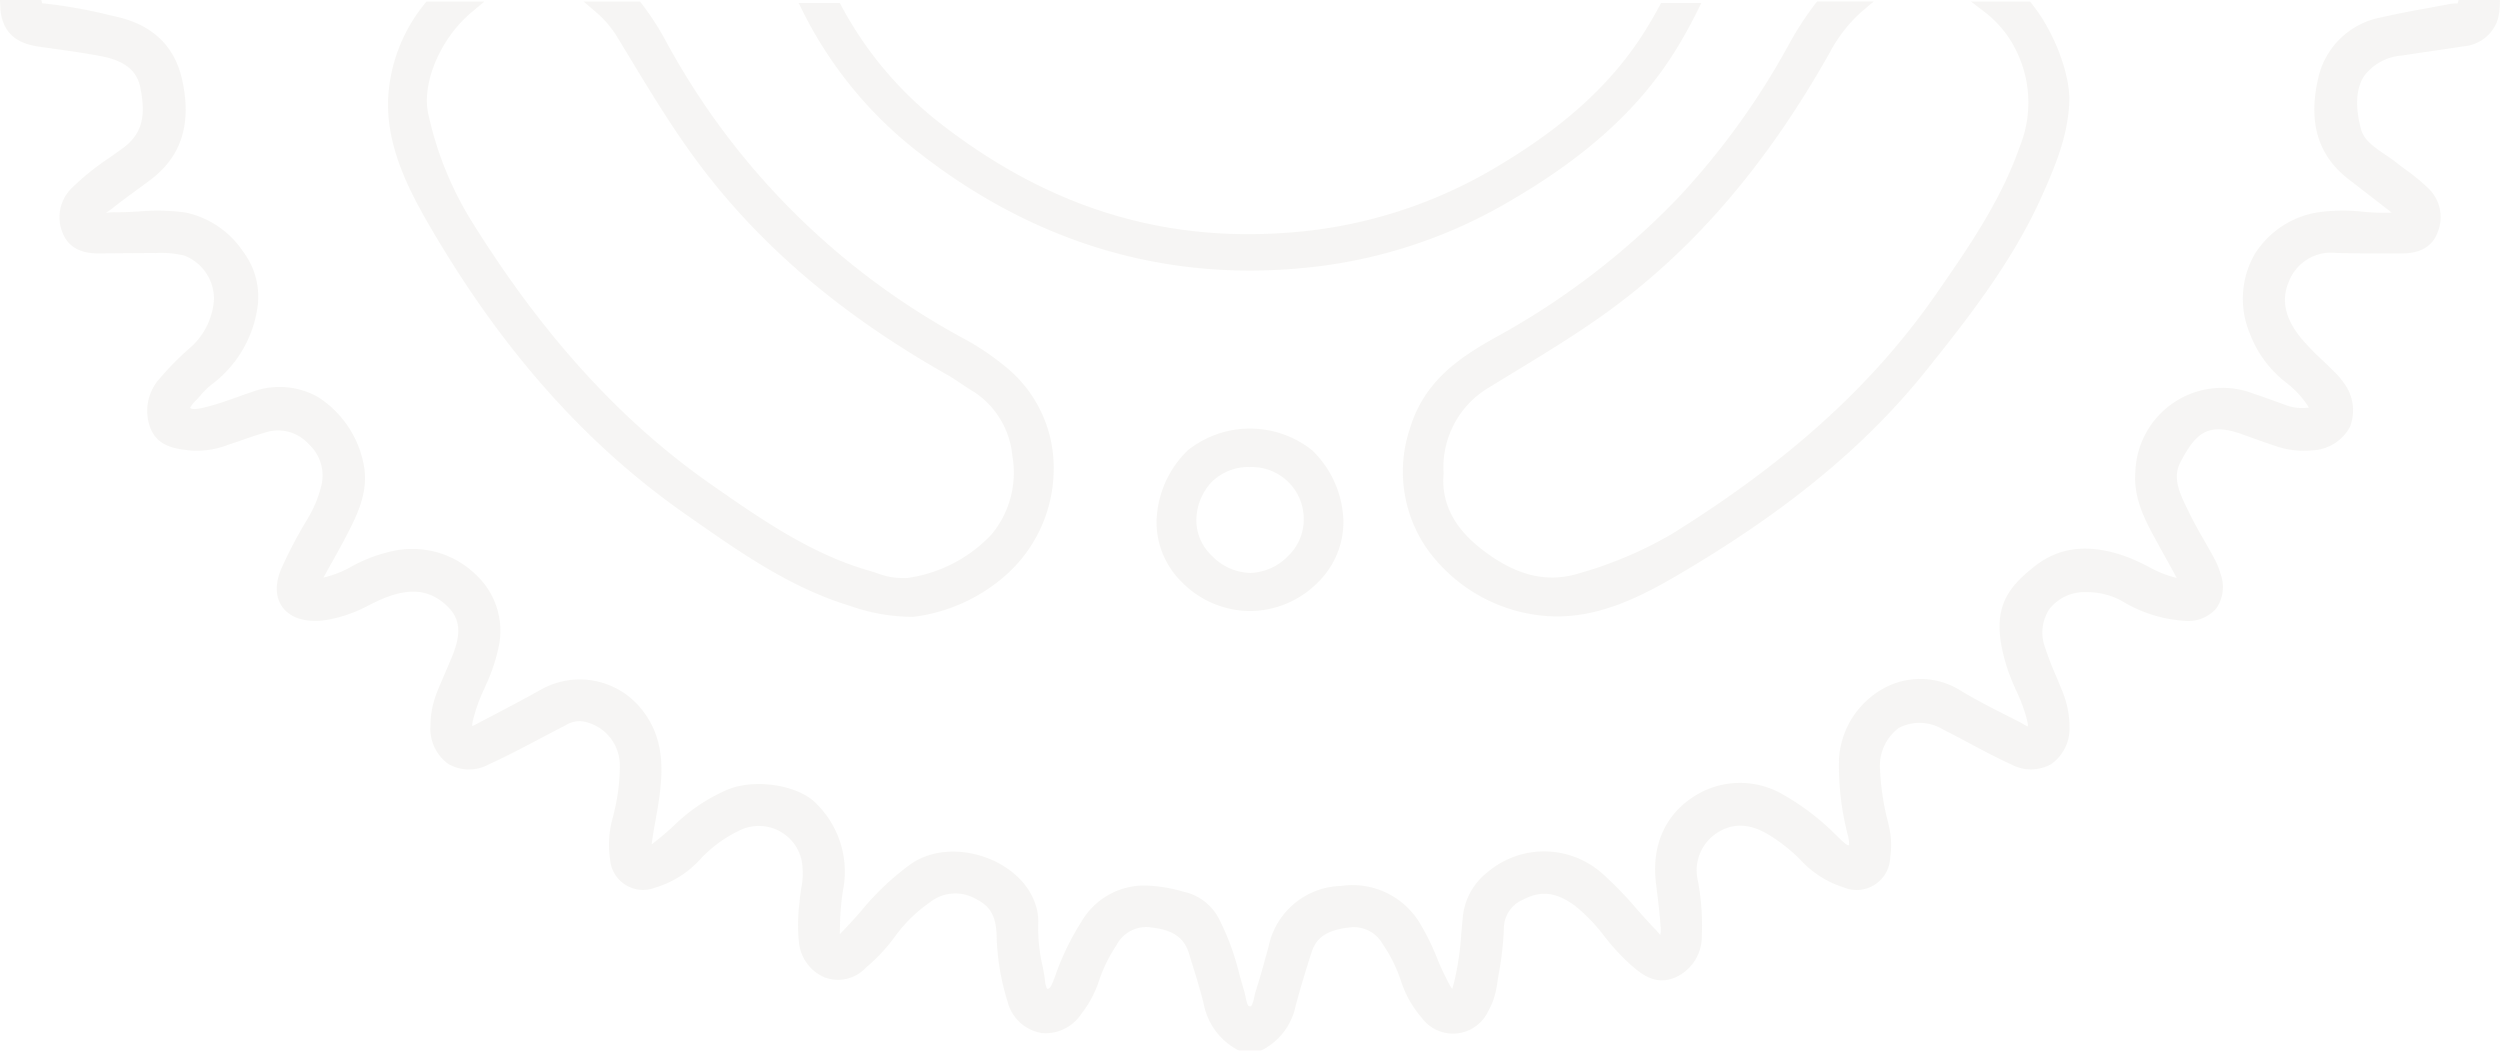 <svg xmlns="http://www.w3.org/2000/svg" xmlns:xlink="http://www.w3.org/1999/xlink" width="262" height="110.1" viewBox="0 0 262 110.1"><defs><clipPath id="clip-path"><rect id="Rectangle_24" data-name="Rectangle 24" width="262" height="110.1" fill="#98907b"></rect></clipPath></defs><g id="Group_87" data-name="Group 87" opacity="0.089"><g id="Group_19" data-name="Group 19" clip-path="url(#clip-path)"><path id="Path_75" data-name="Path 75" d="M260.028,2.5c-.094.317-.292.348-.793.35a2.96,2.96,0,0,0-.531.035c-.7.133-1.395.261-2.093.388-1.657.3-3.369.616-5.038,1a7.479,7.479,0,0,0-6.113,5.953c-.932,4.215.022,7.359,2.915,9.612q.886.689,1.776,1.374c1.046.807,2.093,1.613,3.166,2.467.352.278.574.482.481.767-.087.269-.262.3-.7.29-.113,0-.228,0-.335.009a21.15,21.15,0,0,1-3.394-.073,18.473,18.473,0,0,0-4.158,0,8.8,8.8,0,0,0-6.474,4.071,8.627,8.627,0,0,0-.495,7.484,11.023,11.023,0,0,0,3.62,4.954,10.6,10.6,0,0,1,2.524,2.756c.249.411.332.724.241.907s-.407.31-.906.357a5.737,5.737,0,0,1-2.516-.258q-.5-.18-1-.362c-.816-.3-1.659-.607-2.5-.881a8.322,8.322,0,0,0-11.357,7.5c-.2,2.317.8,4.391,1.844,6.317.366.678.74,1.351,1.114,2.024.488.88.977,1.76,1.448,2.65l.027.05c.235.441.3.659.1.867-.129.132-.277.11-.6.029-.1-.024-.192-.047-.287-.063a11.7,11.7,0,0,1-3.446-1.309,20.294,20.294,0,0,0-2.107-.962c-3.575-1.312-6.477-1.05-8.869.8-3.194,2.473-4.347,4.459-2.738,9.7a21.873,21.873,0,0,0,.972,2.449,17.882,17.882,0,0,1,1.1,2.922l.041.164c.193.757.275,1.243-.2,1.624-.4.316-.742.139-1.27-.177-.115-.069-.229-.136-.34-.193q-.625-.32-1.253-.637c-1.667-.844-3.39-1.716-5-2.7a7.177,7.177,0,0,0-7.231-.277,8.263,8.263,0,0,0-4.347,6.731,28.151,28.151,0,0,0,.73,7.121c.034.166.078.342.124.523.253,1.006.387,1.744-.185,2.079-.67.394-1.278-.134-2.064-.918-.118-.117-.233-.231-.344-.335a24.99,24.99,0,0,0-5.346-4.059,8.156,8.156,0,0,0-8.739.374c-2.609,1.785-3.8,4.7-3.356,8.221.183,1.454.371,3,.483,4.545.053.727.023,1.438-.552,1.715-.41.2-.66-.026-1.1-.548-.091-.108-.179-.213-.268-.3-.679-.7-1.336-1.44-1.973-2.158a37.794,37.794,0,0,0-3.437-3.553,8.4,8.4,0,0,0-11.079-.221,6.011,6.011,0,0,0-2.325,4.208c-.059.557-.108,1.116-.158,1.675a30.416,30.416,0,0,1-.79,5.318l-.041.156c-.169.641-.306,1.036-.8,1.106s-.754-.3-1.076-.884l-.058-.1a27.961,27.961,0,0,1-1.292-2.765,23.982,23.982,0,0,0-1.646-3.378,7.425,7.425,0,0,0-7.636-3.7,7.153,7.153,0,0,0-6.872,5.728l-.208.764c-.354,1.293-.719,2.632-1.138,3.924-.066.205-.118.433-.17.664-.212.944-.4,1.518-1.165,1.529-.863,0-1.053-.6-1.266-1.6-.048-.226-.1-.448-.156-.648-.168-.557-.325-1.117-.482-1.676a25.985,25.985,0,0,0-2.064-5.633,4.628,4.628,0,0,0-3.085-2.437l-.233-.058a15.114,15.114,0,0,0-3.615-.6h-.044a6.778,6.778,0,0,0-6.093,3.434,26.375,26.375,0,0,0-2.613,5.369l-.049.138c-.383,1.1-.741,1.917-1.575,1.882-.785-.045-.925-.708-1.051-1.715-.024-.193-.048-.381-.079-.552l-.124-.653a18.649,18.649,0,0,1-.491-4.563c.139-2.208-1.19-4.331-3.556-5.678-2.344-1.335-5.9-1.87-8.549-.06a27.236,27.236,0,0,0-5.088,4.822c-.673.776-1.376,1.542-2.09,2.276l-.1.107c-.357.377-.557.541-.863.427-.5-.187-.556-.767-.545-1.1l.015-.494a27.37,27.37,0,0,1,.321-4.031,9.258,9.258,0,0,0-2.541-8.4c-1.633-1.767-5.951-2.418-8.553-1.289a17.733,17.733,0,0,0-5.219,3.5,28.811,28.811,0,0,1-2.226,1.9c-.463.362-.821.6-1.193.416-.4-.2-.377-.577-.289-1.173l.021-.147c.1-.753.239-1.517.372-2.256.142-.79.289-1.608.394-2.42.389-3,.417-6.142-1.991-8.864a7.489,7.489,0,0,0-9.1-1.612c-1.929,1.084-3.925,2.128-5.856,3.138l-1.26.66c-.485.257-.8.4-1.122.087a1.263,1.263,0,0,1-.243-1.275,17.16,17.16,0,0,1,1.253-3.573l.177-.406a18.028,18.028,0,0,0,1.352-4.132,7.262,7.262,0,0,0-2.19-6.55A8.741,8.741,0,0,0,43.5,60.163a14.753,14.753,0,0,0-4.655,1.706,12.448,12.448,0,0,1-3.389,1.244l-.126.033c-.38.1-.56.123-.691-.054-.149-.2-.062-.458.138-.832.364-.68.74-1.355,1.116-2.029.505-.907,1.028-1.844,1.513-2.783,1.051-2.035,2.242-4.342,1.705-6.938a9.982,9.982,0,0,0-4.37-6.486,7.439,7.439,0,0,0-6.269-.5c-.564.183-1.123.383-1.682.583-1,.359-2.039.73-3.079.987l-.131.032c-1.144.286-2.127.46-2.567-.317-.305-.54.1-1.027.749-1.707.156-.163.308-.323.438-.48a8.493,8.493,0,0,1,1.455-1.377A11.544,11.544,0,0,0,28,33.674a7.055,7.055,0,0,0-1.385-5.135,8.871,8.871,0,0,0-5.47-3.767,20.632,20.632,0,0,0-4.782-.11c-.867.048-1.762.1-2.642.081a5.723,5.723,0,0,0-.647.045c-.746.085-1.115.08-1.275-.314-.2-.5.1-.769.8-1.225.17-.111.335-.22.475-.332.805-.652,1.66-1.275,2.487-1.878.513-.374,1.027-.749,1.534-1.132,2.973-2.253,3.951-5.432,2.988-9.72-.712-3.173-2.829-5.177-6.293-5.959l-.58-.132A52.494,52.494,0,0,0,6.336,2.858l-.123-.01c-.4-.031-.581-.066-.677-.282A.535.535,0,0,1,5.521,2.5H2.6a4.178,4.178,0,0,0,.221,1.17C3.353,5.243,4.77,5.647,6.086,5.833l1.041.146c1.772.247,3.605.5,5.388.842,2.832.538,4.346,1.8,4.764,3.983.477,2.487.551,5.059-2.108,7.032-.475.353-.961.694-1.447,1.036a26.194,26.194,0,0,0-3.84,3.08,3.47,3.47,0,0,0-.828,3.824c.422,1.144,1.4,1.7,3,1.7h.049l1.446-.01q2.167-.016,4.334-.028h.14a11.172,11.172,0,0,1,3.31.306,5.639,5.639,0,0,1,3.653,5.416,8.093,8.093,0,0,1-2.916,5.707,30.311,30.311,0,0,0-2.928,2.98,4.3,4.3,0,0,0-.87,4.438c.577,1.478,2.017,1.66,3.288,1.82l.18.023a8.332,8.332,0,0,0,3.61-.528c.525-.169,1.047-.351,1.568-.532.952-.332,1.938-.675,2.922-.929a5.1,5.1,0,0,1,4.793,1.5,5.282,5.282,0,0,1,1.648,4.86,13.019,13.019,0,0,1-1.4,3.646l-.246.424A47.292,47.292,0,0,0,32.02,61.53a3.365,3.365,0,0,0-.033,3.291,3.452,3.452,0,0,0,3.165,1.161,8.64,8.64,0,0,0,1.545-.254l.247-.055a14.14,14.14,0,0,0,3.16-1.251c.623-.308,1.268-.625,1.92-.87,2.778-1.041,4.946-.787,6.826.8,1.908,1.609,2.226,3.524,1.063,6.4-.15.371-.308.739-.465,1.107l-.513,1.2c-.218.5-.435,1.009-.635,1.52a8.708,8.708,0,0,0-.616,3.134,3.816,3.816,0,0,0,1.5,3.392,3.579,3.579,0,0,0,3.488,0c1.874-.856,3.727-1.833,5.519-2.778.846-.446,1.692-.892,2.543-1.327a3.5,3.5,0,0,1,2.249-.463,5.462,5.462,0,0,1,4.547,5.335,21.235,21.235,0,0,1-.673,5.354l-.058.258a9.613,9.613,0,0,0-.308,4.1,2.7,2.7,0,0,0,3.763,2.385,9.675,9.675,0,0,0,4.428-2.852,14.448,14.448,0,0,1,4.342-3.128,5.377,5.377,0,0,1,7.554,3.806,8.843,8.843,0,0,1-.063,3.226c-.058.414-.117.828-.154,1.244l-.013.148a17.861,17.861,0,0,0-.063,3.9,3.663,3.663,0,0,0,2.211,3.1,3.2,3.2,0,0,0,3.523-.9A17.509,17.509,0,0,0,94.9,99.443a15.925,15.925,0,0,1,3.818-3.772,5.088,5.088,0,0,1,5.7-.453c1.735.857,2.512,2.183,2.6,4.433a24.283,24.283,0,0,0,1.11,6.78,3.644,3.644,0,0,0,3,2.767,3.7,3.7,0,0,0,3.369-1.745,10.71,10.71,0,0,0,1.755-3.348,16.587,16.587,0,0,1,1.875-3.776,4.269,4.269,0,0,1,4.348-2.216c2.611.284,4.044,1.284,4.648,3.244l.306.986c.448,1.436.911,2.921,1.271,4.4a6.168,6.168,0,0,0,3.06,4.241l.061.033h1.915l.059-.031a6.009,6.009,0,0,0,3.011-4.107c.443-1.663.979-3.463,1.688-5.665.6-1.859,2.017-2.815,4.6-3.1a4.239,4.239,0,0,1,4.263,2.1,16.089,16.089,0,0,1,1.95,3.9,10.3,10.3,0,0,0,2.048,3.7,3.287,3.287,0,0,0,5.7-.532,6.837,6.837,0,0,0,.823-2.475c.057-.362.117-.724.176-1.086a32.712,32.712,0,0,0,.542-4.678,4.056,4.056,0,0,1,2.431-3.766c2.156-1.139,4.1-.913,6.314.73a18.692,18.692,0,0,1,3.193,3.31,22.546,22.546,0,0,0,2.679,2.91c1.032.887,2.2,1.891,3.859,1.166a3.913,3.913,0,0,0,2.271-3.7,24.906,24.906,0,0,0-.392-5.519,5.466,5.466,0,0,1,2.562-5.977,5.664,5.664,0,0,1,6.054.321,18.376,18.376,0,0,1,3.43,2.7,9.625,9.625,0,0,0,4.175,2.7,2.756,2.756,0,0,0,3.927-2.52,7.812,7.812,0,0,0-.153-3.046l-.093-.417a26.462,26.462,0,0,1-.827-5.516,5.717,5.717,0,0,1,2.322-5.1,5.46,5.46,0,0,1,5.428.128c.944.47,1.892.976,2.808,1.465,1.4.747,2.848,1.519,4.319,2.184a3.565,3.565,0,0,0,3.416.012,3.8,3.8,0,0,0,1.556-3.28,9.324,9.324,0,0,0-.821-3.7c-.184-.465-.378-.926-.573-1.387a32.029,32.029,0,0,1-1.149-3,5.213,5.213,0,0,1,.59-4.68,5.421,5.421,0,0,1,4.431-2.094,8.4,8.4,0,0,1,4.135,1,13.767,13.767,0,0,0,6.267,2.014h.022a3.183,3.183,0,0,0,2.666-1.014,3.239,3.239,0,0,0,.3-2.893,7.1,7.1,0,0,0-.649-1.56c-.318-.589-.651-1.17-.983-1.752-.541-.945-1.1-1.921-1.581-2.91l-.162-.333c-.9-1.839-1.832-3.739-.774-5.752,1.745-3.317,3.373-4.739,7.428-3.3l.928.332c.795.286,1.616.582,2.433.849a8.267,8.267,0,0,0,3.617.466,3.958,3.958,0,0,0,3.352-2.03,4.016,4.016,0,0,0-.669-3.914,6.46,6.46,0,0,0-.806-.934c-.391-.394-.793-.778-1.2-1.161a27.822,27.822,0,0,1-2.324-2.4c-1.878-2.283-2.366-4.545-1.449-6.721a5.518,5.518,0,0,1,5.749-3.537c1.6.053,3.236.049,4.813.048q1.006,0,2.012,0h.033c1.6,0,2.585-.567,3-1.733a3.372,3.372,0,0,0-.768-3.707,18.979,18.979,0,0,0-2.242-1.853c-.339-.251-.677-.5-1.007-.764-.379-.3-.792-.581-1.192-.853-1.265-.862-2.461-1.676-2.85-3.1-.7-2.563-.558-4.709.411-6.205a6.163,6.163,0,0,1,4.489-2.5c1.025-.16,2.052-.31,3.079-.461,1.123-.164,2.246-.329,3.367-.506a3.323,3.323,0,0,0,2.89-2,4.241,4.241,0,0,0,.26-1.286h-2.926s0,0,0,.006" transform="translate(-1.78 -1.709)" fill="#98907b"></path><path id="Path_76" data-name="Path 76" d="M132.152,110.1h-2.311l-.236-.128a6.919,6.919,0,0,1-3.452-4.749c-.354-1.453-.813-2.924-1.256-4.346l-.308-.993c-.505-1.639-1.695-2.444-3.979-2.693a3.5,3.5,0,0,0-3.595,1.853,15.872,15.872,0,0,0-1.79,3.593,11.5,11.5,0,0,1-1.885,3.595,4.532,4.532,0,0,1-4.092,2.042,4.437,4.437,0,0,1-3.653-3.3,25.046,25.046,0,0,1-1.15-7c-.075-1.972-.68-3.025-2.158-3.755a4.306,4.306,0,0,0-4.882.38,15.159,15.159,0,0,0-3.636,3.583,18.132,18.132,0,0,1-3,3.207,4.007,4.007,0,0,1-4.361,1.037A4.47,4.47,0,0,1,83.723,98.7a18.434,18.434,0,0,1,.059-4.073l.013-.148c.039-.44.1-.869.159-1.284a8.139,8.139,0,0,0,.074-2.945A4.587,4.587,0,0,0,77.567,87a13.7,13.7,0,0,0-4.106,2.965,10.377,10.377,0,0,1-4.8,3.06,3.472,3.472,0,0,1-4.728-2.993,10.366,10.366,0,0,1,.31-4.429l.059-.263a20.562,20.562,0,0,0,.655-5.153A4.68,4.68,0,0,0,61.079,75.6a2.744,2.744,0,0,0-1.765.386c-.8.411-1.6.832-2.4,1.253l-.134.07c-1.806.953-3.666,1.933-5.558,2.8a4.335,4.335,0,0,1-4.245-.05A4.569,4.569,0,0,1,45.114,76a9.492,9.492,0,0,1,.67-3.418c.206-.529.429-1.046.645-1.547l.512-1.2c.158-.369.313-.729.46-1.092,1.04-2.574.8-4.117-.84-5.5-1.661-1.4-3.522-1.6-6.039-.661-.614.23-1.24.539-1.844.837a14.75,14.75,0,0,1-3.342,1.315l-.245.055a9.39,9.39,0,0,1-1.684.272c-2.258.1-3.342-.765-3.849-1.5s-.916-2.021-.042-4.051a47.765,47.765,0,0,1,2.659-5.038l.251-.432a12.252,12.252,0,0,0,1.313-3.427,4.493,4.493,0,0,0-1.43-4.116,4.316,4.316,0,0,0-4.042-1.3c-.958.248-1.926.585-2.861.911-.527.184-1.055.367-1.586.538a8.993,8.993,0,0,1-3.952.559l-.179-.022c-1.342-.17-3.178-.4-3.926-2.317a5.055,5.055,0,0,1,1-5.231,31.069,31.069,0,0,1,3.005-3.059A7.35,7.35,0,0,0,22.423,31.4a4.858,4.858,0,0,0-3.088-4.607,10.486,10.486,0,0,0-3.08-.274h-.143q-2.164.01-4.331.028l-1.5.01c-1.941,0-3.2-.746-3.744-2.217a4.267,4.267,0,0,1,1-4.648,26.77,26.77,0,0,1,3.952-3.176c.483-.34.968-.681,1.431-1.024,2.18-1.618,2.3-3.668,1.8-6.249C14.37,7.4,13.094,6.363,10.588,5.887,8.82,5.551,7,5.3,5.238,5.052L4.2,4.906C2.731,4.7.965,4.2.295,2.211A5.009,5.009,0,0,1,.033.821L0,0H4.322L4.43.345,4.494.35l.126.01A53,53,0,0,1,11.6,1.614l.588.134c3.786.854,6.1,3.06,6.889,6.556,1.038,4.621-.036,8.064-3.282,10.523-.51.387-1.028.765-1.546,1.142-.817.6-1.662,1.211-2.455,1.853a6.446,6.446,0,0,1-.54.38l-.156.1.108-.012c.238-.027.5-.046.74-.05.852.018,1.716-.03,2.555-.077l.04,0a21.228,21.228,0,0,1,4.964.121,9.675,9.675,0,0,1,5.98,4.093A7.842,7.842,0,0,1,27,32.106a12.3,12.3,0,0,1-4.647,8.062,7.667,7.667,0,0,0-1.32,1.248c-.152.184-.325.364-.478.524a3.837,3.837,0,0,0-.628.776c.145.223.622.2,1.684-.065l.133-.033c1-.248,2.016-.612,3-.963.555-.2,1.127-.4,1.706-.592a8.2,8.2,0,0,1,6.91.566,10.789,10.789,0,0,1,4.746,7.01c.594,2.87-.72,5.414-1.776,7.459-.486.941-1.005,1.872-1.508,2.774L34.8,58.9c-.3.541-.6,1.083-.9,1.627a10.788,10.788,0,0,0,2.764-1.056,15.534,15.534,0,0,1,4.9-1.8A9.545,9.545,0,0,1,49.9,60.25,8.032,8.032,0,0,1,52.319,67.5a18.7,18.7,0,0,1-1.407,4.315l-.177.408a16.577,16.577,0,0,0-1.2,3.407,1.254,1.254,0,0,0-.032.467c.09-.042.2-.1.251-.126l1.262-.661c1.941-1.015,3.924-2.053,5.835-3.127a8.293,8.293,0,0,1,10.077,1.777c2.617,2.958,2.6,6.309,2.182,9.489-.11.843-.264,1.7-.4,2.458-.131.728-.266,1.481-.366,2.222l-.022.155c-.006.042-.018.12-.027.2.1-.069.194-.144.242-.182A28,28,0,0,0,70.7,86.45a18.537,18.537,0,0,1,5.452-3.659c2.912-1.262,7.592-.53,9.448,1.478a10,10,0,0,1,2.738,9.078,26.705,26.705,0,0,0-.309,3.913l-.015.494a1.234,1.234,0,0,0,0,.145l.041-.043.106-.111c.707-.727,1.4-1.482,2.064-2.247a27.914,27.914,0,0,1,5.24-4.957c2.934-2,6.828-1.431,9.385.026,2.634,1.5,4.112,3.9,3.953,6.414a18.054,18.054,0,0,0,.477,4.359l.125.661c.035.188.061.392.087.6a3.183,3.183,0,0,0,.232,1.014h0a.466.466,0,0,0,.079.011h.008c.217,0,.432-.37.776-1.354l.05-.14a27.158,27.158,0,0,1,2.691-5.529,7.606,7.606,0,0,1,6.761-3.8h.044a15.7,15.7,0,0,1,3.8.621l.237.059a5.441,5.441,0,0,1,3.586,2.823,26.575,26.575,0,0,1,2.132,5.8c.161.574.314,1.119.477,1.661.07.231.122.475.172.711.207.978.285.978.494.979a.264.264,0,0,0,.1-.015,2.972,2.972,0,0,0,.3-.9c.055-.243.112-.493.19-.735.411-1.266.771-2.586,1.12-3.862l.216-.79a7.961,7.961,0,0,1,7.566-6.307,8.241,8.241,0,0,1,8.375,4.065,24.522,24.522,0,0,1,1.7,3.482,27.453,27.453,0,0,0,1.256,2.692l.06.109a3.658,3.658,0,0,0,.271.438,4.37,4.37,0,0,0,.148-.479l.043-.159a29.821,29.821,0,0,0,.766-5.177l.013-.14c.046-.519.093-1.037.147-1.554a6.766,6.766,0,0,1,2.614-4.739,9.173,9.173,0,0,1,12.094.238,38.352,38.352,0,0,1,3.51,3.626l.035.04c.619.7,1.259,1.42,1.912,2.091.1.1.2.223.307.346s.165.192.218.247a2.2,2.2,0,0,0,.041-.848c-.11-1.52-.3-3.059-.479-4.5-.484-3.824.827-7.011,3.694-8.972a8.915,8.915,0,0,1,9.552-.421,25.689,25.689,0,0,1,5.518,4.181c.113.105.228.22.347.338.489.488.952.913,1.12.812a3.841,3.841,0,0,0-.18-1.206c-.048-.191-.095-.378-.131-.554a28.862,28.862,0,0,1-.745-7.323,9.068,9.068,0,0,1,4.767-7.389,7.949,7.949,0,0,1,8.01.3c1.585.964,3.292,1.829,4.943,2.664.426.216.844.428,1.262.642.122.062.245.135.371.209a3.99,3.99,0,0,0,.409.223c.051-.062.06-.194-.092-.788l-.042-.166a17.2,17.2,0,0,0-1.047-2.779,22.631,22.631,0,0,1-1.012-2.554c-1.725-5.616-.34-7.96,3.01-10.554,2.623-2.033,5.772-2.334,9.624-.92a20.825,20.825,0,0,1,2.186,1,12,12,0,0,0,3,1.2c-.4-.75-.818-1.5-1.223-2.232l-.055-.1c-.375-.676-.75-1.352-1.118-2.032-1.1-2.032-2.149-4.227-1.936-6.76a9.109,9.109,0,0,1,12.39-8.188c.855.279,1.7.589,2.527.89l.109.04c.294.107.589.215.884.321a4.977,4.977,0,0,0,2.175.215l.1-.011-.033-.057a9.83,9.83,0,0,0-2.342-2.549,11.79,11.79,0,0,1-3.87-5.3,9.4,9.4,0,0,1,.558-8.158,9.578,9.578,0,0,1,7.036-4.449,19.014,19.014,0,0,1,4.324-.01,22.722,22.722,0,0,0,3,.095c-.926-.731-1.843-1.438-2.733-2.124-.614-.473-1.208-.932-1.8-1.392-3.158-2.459-4.205-5.863-3.2-10.406a8.313,8.313,0,0,1,6.7-6.552c1.69-.394,3.411-.708,5.076-1.012.7-.127,1.391-.254,2.086-.387a3.53,3.53,0,0,1,.664-.049h.116L257.664,0H262l-.037.825a5.063,5.063,0,0,1-.308,1.524,4.132,4.132,0,0,1-3.508,2.509c-1.125.177-2.25.342-3.376.507-1.025.15-2.049.3-3.072.46a5.421,5.421,0,0,0-3.947,2.153c-.844,1.3-.952,3.227-.313,5.567.313,1.146,1.341,1.847,2.532,2.658.391.267.834.568,1.237.887.325.257.657.5.989.75a19.647,19.647,0,0,1,2.334,1.932,4.169,4.169,0,0,1,.95,4.526c-.532,1.5-1.791,2.259-3.744,2.259H251.7c-.673,0-1.341,0-2.01,0h-.171c-1.529,0-3.11,0-4.671-.048a4.735,4.735,0,0,0-4.994,3.054c-.805,1.911-.37,3.845,1.331,5.912a27.191,27.191,0,0,0,2.259,2.327c.355.338.8.759,1.212,1.177a7.142,7.142,0,0,1,.9,1.049,4.765,4.765,0,0,1,.731,4.685,4.706,4.706,0,0,1-3.975,2.485,9.028,9.028,0,0,1-3.956-.5c-.829-.271-1.657-.568-2.456-.856l-.927-.332c-3.573-1.27-4.831-.179-6.462,2.921-.871,1.657-.067,3.3.784,5.035l.163.334c.474.975,1.024,1.936,1.556,2.865l.048.084c.313.549.637,1.116.944,1.685a7.853,7.853,0,0,1,.717,1.735,3.97,3.97,0,0,1-.441,3.577A3.916,3.916,0,0,1,229,65.066a14.4,14.4,0,0,1-6.653-2.1,7.61,7.61,0,0,0-3.754-.91,4.653,4.653,0,0,0-3.808,1.767,4.444,4.444,0,0,0-.475,3.986,31.281,31.281,0,0,0,1.12,2.925l.016.039c.191.455.383.91.564,1.368a10.033,10.033,0,0,1,.876,4.011,4.561,4.561,0,0,1-1.926,3.928,4.321,4.321,0,0,1-4.162.038c-1.492-.674-2.948-1.451-4.356-2.2-.867-.463-1.839-.982-2.8-1.46a4.71,4.71,0,0,0-4.657-.165,4.96,4.96,0,0,0-1.951,4.426,25.875,25.875,0,0,0,.807,5.346l.094.421a8.56,8.56,0,0,1,.161,3.348,3.524,3.524,0,0,1-4.913,3.151,10.346,10.346,0,0,1-4.525-2.906,17.612,17.612,0,0,0-3.284-2.591c-1.9-1.157-3.664-1.264-5.236-.318a4.674,4.674,0,0,0-2.188,5.177,25.539,25.539,0,0,1,.4,5.7,4.693,4.693,0,0,1-2.743,4.373c-2.114.923-3.6-.356-4.688-1.289a23.071,23.071,0,0,1-2.772-3,18.112,18.112,0,0,0-3.06-3.184c-1.961-1.458-3.6-1.657-5.473-.665a3.294,3.294,0,0,0-2.01,3.083,33.267,33.267,0,0,1-.551,4.782l-.013.079c-.055.337-.111.674-.163,1.01a7.6,7.6,0,0,1-.922,2.753,4.069,4.069,0,0,1-6.977.649,11.078,11.078,0,0,1-2.206-3.987,15.366,15.366,0,0,0-1.858-3.7,3.465,3.465,0,0,0-3.513-1.749c-2.26.25-3.437,1.015-3.933,2.558-.707,2.194-1.24,3.982-1.677,5.625a6.745,6.745,0,0,1-3.406,4.6Zm-1.907-1.58h1.512a5.236,5.236,0,0,0,2.506-3.551c.445-1.67.985-3.483,1.7-5.7.7-2.165,2.37-3.323,5.264-3.644a5.046,5.046,0,0,1,5.012,2.458,16.844,16.844,0,0,1,2.042,4.092,9.5,9.5,0,0,0,1.892,3.422,2.508,2.508,0,0,0,4.419-.415,6.084,6.084,0,0,0,.723-2.2c.053-.34.11-.681.166-1.022l.012-.07a32.142,32.142,0,0,0,.531-4.564,4.837,4.837,0,0,1,2.852-4.449c2.427-1.283,4.7-1.03,7.154.794a19.287,19.287,0,0,1,3.334,3.445,21.925,21.925,0,0,0,2.582,2.811c1.135.976,1.906,1.531,3.027,1.041a3.154,3.154,0,0,0,1.8-3.033,24.2,24.2,0,0,0-.385-5.343,6.279,6.279,0,0,1,2.936-6.777,6.411,6.411,0,0,1,6.872.323,19.173,19.173,0,0,1,3.575,2.82,8.92,8.92,0,0,0,3.824,2.5,2,2,0,0,0,2.941-1.889,7.047,7.047,0,0,0-.145-2.743l-.093-.416a27.09,27.09,0,0,1-.845-5.682c-.018-2.592.963-4.7,2.695-5.778s3.92-1.042,6.2.091c.98.488,1.962,1.013,2.829,1.475,1.395.744,2.828,1.508,4.272,2.162a2.815,2.815,0,0,0,2.672.063A3.057,3.057,0,0,0,215.3,76.1a8.623,8.623,0,0,0-.766-3.384c-.177-.448-.364-.892-.552-1.336l-.015-.035A32.592,32.592,0,0,1,212.8,68.27a5.983,5.983,0,0,1,.7-5.374,6.191,6.191,0,0,1,5.054-2.422,9.2,9.2,0,0,1,4.516,1.086,13.151,13.151,0,0,0,5.906,1.926,2.486,2.486,0,0,0,2.061-.706,2.526,2.526,0,0,0,.163-2.208,6.339,6.339,0,0,0-.579-1.386c-.3-.554-.618-1.113-.926-1.653l-.048-.083c-.545-.951-1.109-1.935-1.605-2.957l-.162-.331c-.941-1.922-2.008-4.1-.764-6.467,1.869-3.552,3.842-5.291,8.392-3.674l.93.333c.791.285,1.606.578,2.412.842a7.526,7.526,0,0,0,3.277.432,3.216,3.216,0,0,0,2.728-1.574,3.275,3.275,0,0,0-.606-3.145,5.819,5.819,0,0,0-.711-.817c-.37-.373-.738-.725-1.18-1.146a28.321,28.321,0,0,1-2.39-2.468c-2.08-2.528-2.607-5.061-1.567-7.53a6.321,6.321,0,0,1,6.5-4.02c1.535.051,3.1.05,4.618.048h.17q1.007,0,2.017,0h.029c1.619,0,2.055-.645,2.254-1.206a2.594,2.594,0,0,0-.586-2.888,18.273,18.273,0,0,0-2.133-1.761c-.362-.268-.707-.525-1.044-.792-.359-.283-.759-.556-1.146-.819-1.329-.905-2.7-1.84-3.168-3.548-.761-2.786-.584-5.152.51-6.843a6.91,6.91,0,0,1,5.03-2.856c1.028-.16,2.057-.311,3.086-.462,1.12-.164,2.24-.328,3.359-.5,1.281-.2,1.961-.649,2.271-1.494.027-.075.052-.149.074-.223h-1.567a1.711,1.711,0,0,1-1.221.355,2.355,2.355,0,0,0-.385.021c-.7.134-1.4.262-2.1.389-1.646.3-3.348.612-5,1a6.665,6.665,0,0,0-5.52,5.354c-.871,3.941-.036,6.743,2.629,8.818q.884.688,1.773,1.372c1.045.806,2.1,1.622,3.176,2.474a1.484,1.484,0,0,1,.741,1.631,1.305,1.305,0,0,1-1.474.836c-.083,0-.168,0-.248.006a21.786,21.786,0,0,1-3.519-.073,17.863,17.863,0,0,0-3.982,0,8.031,8.031,0,0,0-5.912,3.694,7.853,7.853,0,0,0-.431,6.809,10.255,10.255,0,0,0,3.37,4.606,11.362,11.362,0,0,1,2.707,2.965,1.809,1.809,0,0,1,.27,1.673,1.857,1.857,0,0,1-1.536.787,6.516,6.516,0,0,1-2.858-.3l-.892-.324-.109-.04c-.809-.3-1.646-.6-2.474-.872a7.535,7.535,0,0,0-10.325,6.818c-.177,2.1.769,4.055,1.752,5.876.364.675.737,1.345,1.109,2.016l.055.1c.463.836.943,1.7,1.4,2.565l.026.048a1.426,1.426,0,0,1-.034,1.791,1.3,1.3,0,0,1-1.358.244c-.08-.019-.15-.038-.219-.049a12.277,12.277,0,0,1-3.674-1.382,19.67,19.67,0,0,0-2.029-.929c-3.3-1.211-5.954-.986-8.112.686-2.846,2.2-4.017,3.794-2.467,8.841a21.2,21.2,0,0,0,.934,2.349,18.547,18.547,0,0,1,1.148,3.065l.04.16a2.1,2.1,0,0,1-.478,2.436,1.765,1.765,0,0,1-2.167-.118c-.107-.064-.2-.12-.295-.168q-.624-.32-1.25-.636c-1.684-.853-3.419-1.731-5.057-2.727a6.4,6.4,0,0,0-6.451-.253,7.458,7.458,0,0,0-3.927,6.074,27.419,27.419,0,0,0,.714,6.92c.032.155.074.32.117.489.243.969.576,2.294-.552,2.955-1.247.733-2.315-.334-3.022-1.041-.12-.12-.224-.223-.325-.318a24.317,24.317,0,0,0-5.173-3.935,7.374,7.374,0,0,0-10.944,7.795c.185,1.467.374,3.03.487,4.588.042.578.141,1.934-1,2.484-1,.488-1.658-.287-2.049-.75-.078-.093-.153-.183-.229-.261-.68-.7-1.333-1.435-1.964-2.147l-.035-.04a37.027,37.027,0,0,0-3.363-3.48,7.632,7.632,0,0,0-10.063-.2,5.258,5.258,0,0,0-2.037,3.678c-.054.509-.1,1.018-.145,1.529l-.012.133a31.016,31.016,0,0,1-.815,5.456l-.041.152c-.16.609-.4,1.535-1.45,1.684-1.083.158-1.581-.744-1.879-1.284l-.058-.1a28.475,28.475,0,0,1-1.323-2.827,23.486,23.486,0,0,0-1.594-3.281,6.626,6.626,0,0,0-6.9-3.325,6.361,6.361,0,0,0-6.178,5.149l-.209.762c-.36,1.321-.726,2.659-1.148,3.96-.056.172-.1.386-.151.594-.19.845-.476,2.124-1.925,2.145-1.579,0-1.862-1.343-2.05-2.23-.046-.213-.089-.415-.14-.583-.166-.552-.322-1.107-.477-1.662a25.514,25.514,0,0,0-2-5.495,3.84,3.84,0,0,0-2.586-2.052l-.233-.058a14.5,14.5,0,0,0-3.427-.574h-.04a5.967,5.967,0,0,0-5.425,3.066,25.58,25.58,0,0,0-2.536,5.21l-.049.138c-.337.963-.843,2.411-2.263,2.411l-.09,0c-1.513-.087-1.694-1.54-1.8-2.407-.022-.177-.043-.349-.072-.505l-.123-.651a19.2,19.2,0,0,1-.5-4.759c.12-1.9-1.061-3.747-3.158-4.941-2.13-1.213-5.341-1.713-7.712-.094a26.545,26.545,0,0,0-4.936,4.687c-.684.788-1.4,1.565-2.121,2.31l-.1.1a1.538,1.538,0,0,1-1.708.621A1.765,1.765,0,0,1,86.435,97.7l.015-.492a27.909,27.909,0,0,1,.334-4.148,8.514,8.514,0,0,0-2.344-7.722c-1.418-1.534-5.355-2.1-7.659-1.1a16.948,16.948,0,0,0-4.987,3.35,29.529,29.529,0,0,1-2.286,1.954,1.876,1.876,0,0,1-2.036.5,1.679,1.679,0,0,1-.715-1.993l.021-.146c.1-.767.242-1.537.376-2.283s.284-1.578.388-2.382c.365-2.81.4-5.753-1.8-8.239a6.684,6.684,0,0,0-8.119-1.447c-1.932,1.086-3.927,2.129-5.855,3.138l-1.281.671a1.612,1.612,0,0,1-2.037-.044,2.072,2.072,0,0,1-.471-1.993,17.792,17.792,0,0,1,1.3-3.74l.176-.405a17.306,17.306,0,0,0,1.3-3.948A6.491,6.491,0,0,0,48.8,61.38a7.944,7.944,0,0,0-6.928-2.152,13.969,13.969,0,0,0-4.406,1.612,13.137,13.137,0,0,1-3.6,1.33l-.118.03a1.305,1.305,0,0,1-1.523-.351,1.532,1.532,0,0,1,.078-1.674c.366-.684.744-1.363,1.122-2.041l.018-.033c.5-.89,1.01-1.811,1.483-2.728,1.039-2.013,2.113-4.093,1.633-6.415A9.171,9.171,0,0,0,32.565,43a6.682,6.682,0,0,0-5.628-.429c-.557.181-1.118.382-1.66.576a32.97,32.97,0,0,1-3.155,1.01l-.132.033c-1,.249-2.672.668-3.444-.694-.618-1.093.275-2.026.866-2.643.134-.14.285-.3.4-.437A9.288,9.288,0,0,1,21.4,38.9a10.793,10.793,0,0,0,4.041-7.083,6.272,6.272,0,0,0-1.257-4.542,8.072,8.072,0,0,0-4.958-3.44,19.979,19.979,0,0,0-4.585-.1l-.056,0c-.868.048-1.766.1-2.663.08a4.441,4.441,0,0,0-.541.04c-.673.077-1.694.193-2.1-.8-.467-1.156.516-1.8,1.1-2.182.162-.105.3-.2.411-.285.823-.667,1.685-1.295,2.518-1.9.51-.371,1.02-.743,1.522-1.124,2.738-2.075,3.594-4.908,2.694-8.917-.648-2.889-2.511-4.643-5.7-5.361l-.581-.132A51.854,51.854,0,0,0,4.485,1.935l-.117-.009a1.7,1.7,0,0,1-1.047-.346H1.752c.013.043.026.085.04.128.37,1.1,1.316,1.448,2.624,1.633l1.04.146c1.779.248,3.62.505,5.426.848,3.148.6,4.912,2.106,5.393,4.61.5,2.608.6,5.577-2.413,7.816-.479.356-.973.7-1.45,1.038a25.644,25.644,0,0,0-3.741,2.994,2.692,2.692,0,0,0-.654,3c.2.551.644,1.184,2.262,1.184l1.489-.01q2.167-.016,4.336-.027h.141a11.853,11.853,0,0,1,3.536.339A6.4,6.4,0,0,1,24,31.5a8.84,8.84,0,0,1-3.174,6.241,29.59,29.59,0,0,0-2.852,2.9,3.494,3.494,0,0,0-.742,3.645c.379.97,1.254,1.147,2.651,1.324l.181.023a7.647,7.647,0,0,0,3.269-.5c.519-.167,1.035-.347,1.55-.526.966-.336,1.964-.684,2.984-.948a5.877,5.877,0,0,1,5.542,1.7,6.073,6.073,0,0,1,1.867,5.6,13.8,13.8,0,0,1-1.486,3.863l-.246.424a46.711,46.711,0,0,0-2.579,4.878,2.755,2.755,0,0,0-.108,2.53,2.855,2.855,0,0,0,2.482.82,8.05,8.05,0,0,0,1.4-.235l.249-.056A13.535,13.535,0,0,0,37.974,62c.643-.317,1.3-.643,1.992-.9,3.031-1.136,5.521-.831,7.613.932,2.186,1.843,2.583,4.1,1.286,7.3-.151.374-.31.744-.468,1.114l-.516,1.206c-.211.49-.429.993-.625,1.5A7.929,7.929,0,0,0,46.694,76a3.072,3.072,0,0,0,1.139,2.725,2.831,2.831,0,0,0,2.732-.06c1.851-.845,3.691-1.816,5.47-2.754l.142-.075c.8-.424,1.609-.848,2.418-1.261a4.284,4.284,0,0,1,2.733-.54,6.243,6.243,0,0,1,5.213,6.087,21.9,21.9,0,0,1-.692,5.553l-.058.259a8.892,8.892,0,0,0-.306,3.77A2.454,2.454,0,0,0,66.4,91.39a2.423,2.423,0,0,0,1.887.1,8.978,8.978,0,0,0,4.06-2.644,15.211,15.211,0,0,1,4.578-3.29,6.167,6.167,0,0,1,8.648,4.356,9.576,9.576,0,0,1-.052,3.508c-.056.4-.114.8-.149,1.2l-.013.148a17.258,17.258,0,0,0-.066,3.728,2.877,2.877,0,0,0,1.736,2.473c.879.373,1.682.147,2.686-.757a16.879,16.879,0,0,0,2.754-2.926,16.666,16.666,0,0,1,4-3.96,5.887,5.887,0,0,1,6.521-.525c2,.99,2.94,2.566,3.037,5.112a23.53,23.53,0,0,0,1.07,6.561,2.87,2.87,0,0,0,2.353,2.232c.953.12,1.77-.324,2.647-1.447a9.918,9.918,0,0,0,1.625-3.1,17.309,17.309,0,0,1,1.96-3.958,5.05,5.05,0,0,1,5.1-2.579c2.929.319,4.618,1.525,5.318,3.8l.306.985c.452,1.451.918,2.946,1.284,4.447a5.448,5.448,0,0,0,2.557,3.671M242.094,43h0ZM257.493.563l.755.232ZM4.528.7l0,.015,0-.015" transform="translate(0 0.001)" fill="#98907b"></path><path id="Path_77" data-name="Path 77" d="M279.374,17.343c10.444,8.145,21.974,12.249,34.366,12.249a58.723,58.723,0,0,0,7.372-.472,51.6,51.6,0,0,0,19.337-6.565c8.055-4.637,13.57-9.583,17.354-15.566A50.7,50.7,0,0,0,360.3,2.5h-3.166c-.625,1.154-1.282,2.288-2,3.383-3.551,5.39-8.624,9.881-15.965,14.134A49.858,49.858,0,0,1,317.21,26.6c-13.163.862-24.947-2.895-36.04-11.475A39.416,39.416,0,0,1,270.5,2.5h-3.272a42.692,42.692,0,0,0,12.143,14.844" transform="translate(-182.766 -1.709)" fill="#98907b"></path><path id="Path_78" data-name="Path 78" d="M312.081,29.041c-12.49,0-24.151-4.155-34.658-12.349A42.938,42.938,0,0,1,265.147,1.686L264.8,1h4.321l.134.248A38.717,38.717,0,0,0,279.8,13.728c11,8.509,22.687,12.231,35.719,11.377a49.387,49.387,0,0,0,21.747-6.524c7.275-4.215,12.3-8.658,15.807-13.985.638-.969,1.287-2.064,1.983-3.348L355.19,1h4.215l-.342.686a50.483,50.483,0,0,1-2.518,4.532c-3.827,6.051-9.394,11.047-17.519,15.724a52.061,52.061,0,0,1-19.514,6.624,59.444,59.444,0,0,1-7.431.476m-34.075-13.1c10.337,8.061,21.8,12.148,34.075,12.148a58.5,58.5,0,0,0,7.312-.468,51.126,51.126,0,0,0,19.161-6.505c7.986-4.6,13.448-9.493,17.19-15.409.707-1.118,1.39-2.327,2.125-3.762h-2.114c-.658,1.2-1.278,2.241-1.889,3.169-3.593,5.454-8.717,9.993-16.124,14.284a50.325,50.325,0,0,1-22.161,6.65c-13.276.868-25.169-2.916-36.361-11.573a39.594,39.594,0,0,1-10.658-12.53h-2.217a41.95,41.95,0,0,0,11.661,14" transform="translate(-181.107 -0.684)" fill="#98907b"></path><path id="Path_79" data-name="Path 79" d="M134.858,24.945c7.545,13.009,16.306,22.884,26.784,30.189l.773.539c4.936,3.448,10.041,7.013,16.018,8.868l.207.064a19.3,19.3,0,0,0,6.326,1.116h.049l.032,0a17.345,17.345,0,0,0,8.984-3.932,14.291,14.291,0,0,0,5.124-10.81,12.965,12.965,0,0,0-4.336-9.945,26.5,26.5,0,0,0-4.8-3.308,77.681,77.681,0,0,1-31.4-31.348,27.751,27.751,0,0,0-2.5-3.878h-3.888a11.6,11.6,0,0,1,2.4,2.842q.576.945,1.148,1.892c2.164,3.577,4.4,7.275,6.93,10.723,6.444,8.788,15.016,16.136,26.2,22.465.521.295,1.032.637,1.527.968.433.29.882.59,1.34.862a9.624,9.624,0,0,1,4.3,7.167,10.736,10.736,0,0,1-2.374,8.75,15.574,15.574,0,0,1-9.119,4.728A8.018,8.018,0,0,1,181,62.347c-.261-.081-.521-.162-.78-.237-6.141-1.772-11.4-5.429-16.481-8.965l-.14-.1c-9.6-6.679-17.929-15.837-25.461-28a36.285,36.285,0,0,1-4.517-11.289c-.638-2.874.742-6.942,3.355-9.892a13.4,13.4,0,0,1,1.415-1.37h-4.036a16.481,16.481,0,0,0-3.675,9.324c-.276,4.728,1.845,9.1,4.177,13.123" transform="translate(-89.36 -1.709)" fill="#98907b"></path><path id="Path_80" data-name="Path 80" d="M183.669,64.987h-.07a19.832,19.832,0,0,1-6.514-1.145l-.207-.064c-6.073-1.885-11.217-5.478-16.193-8.953l-.772-.539c-10.555-7.359-19.377-17.3-26.969-30.391-2.381-4.107-4.546-8.582-4.261-13.477A17.081,17.081,0,0,1,132.5.734L132.687.5h6.071l-1.326,1.116a12.754,12.754,0,0,0-1.349,1.305c-2.488,2.808-3.808,6.647-3.211,9.336A35.668,35.668,0,0,0,137.31,23.35c7.485,12.086,15.756,21.184,25.285,27.812l.139.1c5.043,3.508,10.255,7.134,16.3,8.877.264.076.528.158.792.241a7.572,7.572,0,0,0,3.3.529,14.964,14.964,0,0,0,8.763-4.542,10.1,10.1,0,0,0,2.2-8.226,9,9,0,0,0-3.994-6.709c-.478-.283-.952-.6-1.371-.881-.483-.324-.982-.658-1.486-.943-11.268-6.375-19.9-13.78-26.4-22.641-2.548-3.474-4.792-7.183-6.962-10.77q-.572-.945-1.147-1.891a10.907,10.907,0,0,0-2.272-2.689L149.145.5h5.914l.19.24a28.844,28.844,0,0,1,2.558,3.965,77.06,77.06,0,0,0,31.15,31.1,27.145,27.145,0,0,1,4.911,3.388,13.6,13.6,0,0,1,4.551,10.427,14.924,14.924,0,0,1-5.35,11.288,17.985,17.985,0,0,1-9.316,4.075ZM134.037,23.261c7.5,12.927,16.2,22.736,26.6,29.988l.773.539c4.9,3.42,9.959,6.956,15.844,8.783l.207.064a18.775,18.775,0,0,0,6.139,1.088h.018a16.7,16.7,0,0,0,8.641-3.786,13.66,13.66,0,0,0,4.9-10.332,12.335,12.335,0,0,0-4.12-9.462,25.875,25.875,0,0,0-4.682-3.229A78.3,78.3,0,0,1,156.7,5.314a27.462,27.462,0,0,0-2.254-3.55h-2.028a12.722,12.722,0,0,1,1.392,1.881q.576.947,1.149,1.894c2.156,3.563,4.385,7.248,6.9,10.676,6.39,8.714,14.9,16,26.006,22.289.546.308,1.065.657,1.567.993.424.284.863.578,1.311.843a10.248,10.248,0,0,1,4.6,7.625,11.375,11.375,0,0,1-2.544,9.273,16.182,16.182,0,0,1-9.476,4.915,8.482,8.482,0,0,1-3.873-.569c-.26-.081-.515-.161-.771-.234-6.241-1.8-11.54-5.488-16.666-9.053l-.141-.1c-9.673-6.729-18.059-15.948-25.638-28.184a36.92,36.92,0,0,1-4.6-11.485c-.68-3.059.759-7.355,3.5-10.447q.142-.161.292-.319h-2.135a15.79,15.79,0,0,0-3.348,8.728c-.266,4.561,1.81,8.833,4.093,12.769" transform="translate(-87.992 -0.342)" fill="#98907b"></path><path id="Path_81" data-name="Path 81" d="M495.941,22.794a79.8,79.8,0,0,1-19.5,14.907c-3.512,1.987-7.062,4.322-8.51,9.039a13.568,13.568,0,0,0,1.7,12.146,16.327,16.327,0,0,0,12.214,6.767q.443.027.881.027c4.432,0,8.5-2,12.243-4.2,11.394-6.671,19.653-13.469,25.99-21.4,3.947-4.936,8.858-11.08,11.961-18.008,1.5-3.35,2.75-6.4,2.86-9.848v-.006c.03-2.815-1.63-7.035-3.8-9.725h-4.023a11.862,11.862,0,0,1,3.511,4.368,12.833,12.833,0,0,1,.361,10.363c-2,5.761-5.464,10.763-8.819,15.6-6.645,9.582-15.5,17.637-27.867,25.348a42.486,42.486,0,0,1-9.856,4.2c-3.691,1.16-7.194.292-11.02-2.737-2.976-2.354-4.345-5.149-4.071-8.307v-.026a10.318,10.318,0,0,1,5.118-9.564q1.308-.806,2.622-1.6c3.368-2.049,6.852-4.168,10.1-6.556,8.836-6.49,16.271-15.227,22.73-26.71A15.7,15.7,0,0,1,514.192,2.5h-3.9A32.007,32.007,0,0,0,507.5,6.811a79.373,79.373,0,0,1-11.56,15.984" transform="translate(-319.546 -1.71)" fill="#98907b"></path><path id="Path_82" data-name="Path 82" d="M481.358,64.944c-.309,0-.619-.009-.92-.028a16.974,16.974,0,0,1-12.695-7.038,14.183,14.183,0,0,1-1.788-12.693c1.516-4.939,5.18-7.354,8.8-9.4A79.186,79.186,0,0,0,494.106,21,78.752,78.752,0,0,0,505.574,5.139a32.6,32.6,0,0,1,2.843-4.4l.19-.245h5.936l-1.315,1.114a15.34,15.34,0,0,0-3.275,4.21c-6.505,11.564-14,20.366-22.907,26.91-3.261,2.4-6.744,4.515-10.112,6.565l-.035.021q-1.312.8-2.619,1.6a9.728,9.728,0,0,0-4.817,9.021l0,.085c-.254,2.933,1.035,5.542,3.834,7.756,3.647,2.886,6.964,3.721,10.437,2.629a41.92,41.92,0,0,0,9.711-4.138C505.733,48.61,514.53,40.611,521.124,31.1c3.33-4.8,6.773-9.766,8.741-15.447a12.242,12.242,0,0,0-.335-9.886,11.3,11.3,0,0,0-3.324-4.136L524.73.5h6.187l.19.235c2.277,2.824,3.97,7.178,3.938,10.128-.115,3.579-1.388,6.693-2.916,10.105-3.135,7-8.074,13.179-12.042,18.143-6.389,7.991-14.7,14.837-26.166,21.548-3.8,2.225-7.954,4.284-12.562,4.284m13.674-43.087h0a80.406,80.406,0,0,1-19.65,15.026c-3.4,1.924-6.838,4.179-8.217,8.674a12.958,12.958,0,0,0,1.618,11.6,15.683,15.683,0,0,0,11.733,6.5c.275.017.559.025.843.025,4.306,0,8.276-1.976,11.923-4.111,11.324-6.63,19.527-13.381,25.816-21.245,3.925-4.91,8.808-11.018,11.877-17.871,1.472-3.288,2.7-6.28,2.806-9.61.028-2.561-1.484-6.49-3.473-9.078h-2.05a12.635,12.635,0,0,1,2.417,3.466,13.421,13.421,0,0,1,.386,10.839c-2.025,5.845-5.518,10.882-8.9,15.754-6.7,9.655-15.61,17.766-28.052,25.524a43.053,43.053,0,0,1-10,4.271c-3.91,1.23-7.6.326-11.6-2.844-3.145-2.488-4.6-5.46-4.311-8.834a10.906,10.906,0,0,1,5.419-10.1q1.31-.807,2.626-1.6l.035-.021c3.345-2.036,6.8-4.14,10.021-6.5,8.762-6.435,16.139-15.107,22.554-26.511a18.664,18.664,0,0,1,2.41-3.44h-2.034a31.83,31.83,0,0,0-2.545,3.982,80.01,80.01,0,0,1-11.652,16.111" transform="translate(-318.175 -0.341)" fill="#98907b"></path><path id="Path_83" data-name="Path 83" d="M394.633,144.069a8.119,8.119,0,0,0-6.1,2.119,10.094,10.094,0,0,0-3.063,7,8.186,8.186,0,0,0,2.458,5.883,9.294,9.294,0,0,0,13.392.017,8.223,8.223,0,0,0,2.471-5.9,10.064,10.064,0,0,0-3.054-7,8.093,8.093,0,0,0-6.1-2.124M399.1,157.2a6.4,6.4,0,0,1-4.443,1.994h-.034a6.4,6.4,0,0,1-4.4-1.946,5.777,5.777,0,0,1-1.845-3.956,6.536,6.536,0,0,1,1.785-4.706,6.115,6.115,0,0,1,4.444-1.754h.012a6.043,6.043,0,0,1,6.269,6.271,5.892,5.892,0,0,1-1.792,4.1" transform="translate(-263.632 -98.522)" fill="#98907b"></path><path id="Path_84" data-name="Path 84" d="M393.264,161.194a10.108,10.108,0,0,1-7.156-3.047,8.812,8.812,0,0,1-2.639-6.338,10.745,10.745,0,0,1,3.265-7.452,10.457,10.457,0,0,1,13.065.005,10.718,10.718,0,0,1,3.256,7.45,8.852,8.852,0,0,1-2.653,6.353,10.094,10.094,0,0,1-7.138,3.029m-.51-17.874a7.42,7.42,0,0,0-5.16,1.964,9.436,9.436,0,0,0-2.861,6.55,7.555,7.555,0,0,0,2.277,5.428,8.661,8.661,0,0,0,12.49.017,7.6,7.6,0,0,0,2.29-5.445,9.411,9.411,0,0,0-2.852-6.545,7.466,7.466,0,0,0-5.638-1.956l-.034,0-.035,0c-.16-.009-.32-.013-.478-.013m.5,15.142a7.038,7.038,0,0,1-4.841-2.129,6.41,6.41,0,0,1-2.033-4.4,7.163,7.163,0,0,1,1.969-5.155,6.732,6.732,0,0,1,4.892-1.94,6.654,6.654,0,0,1,6.914,6.9,6.527,6.527,0,0,1-1.973,4.548,7.037,7.037,0,0,1-4.889,2.183Zm0-12.362a5.5,5.5,0,0,0-4.007,1.567,5.911,5.911,0,0,0-1.6,4.257,5.148,5.148,0,0,0,1.657,3.51,5.768,5.768,0,0,0,3.953,1.764h.034a5.766,5.766,0,0,0,3.992-1.8,5.258,5.258,0,0,0,1.611-3.647,5.439,5.439,0,0,0-5.637-5.646" transform="translate(-262.264 -97.154)" fill="#98907b"></path></g></g></svg>
